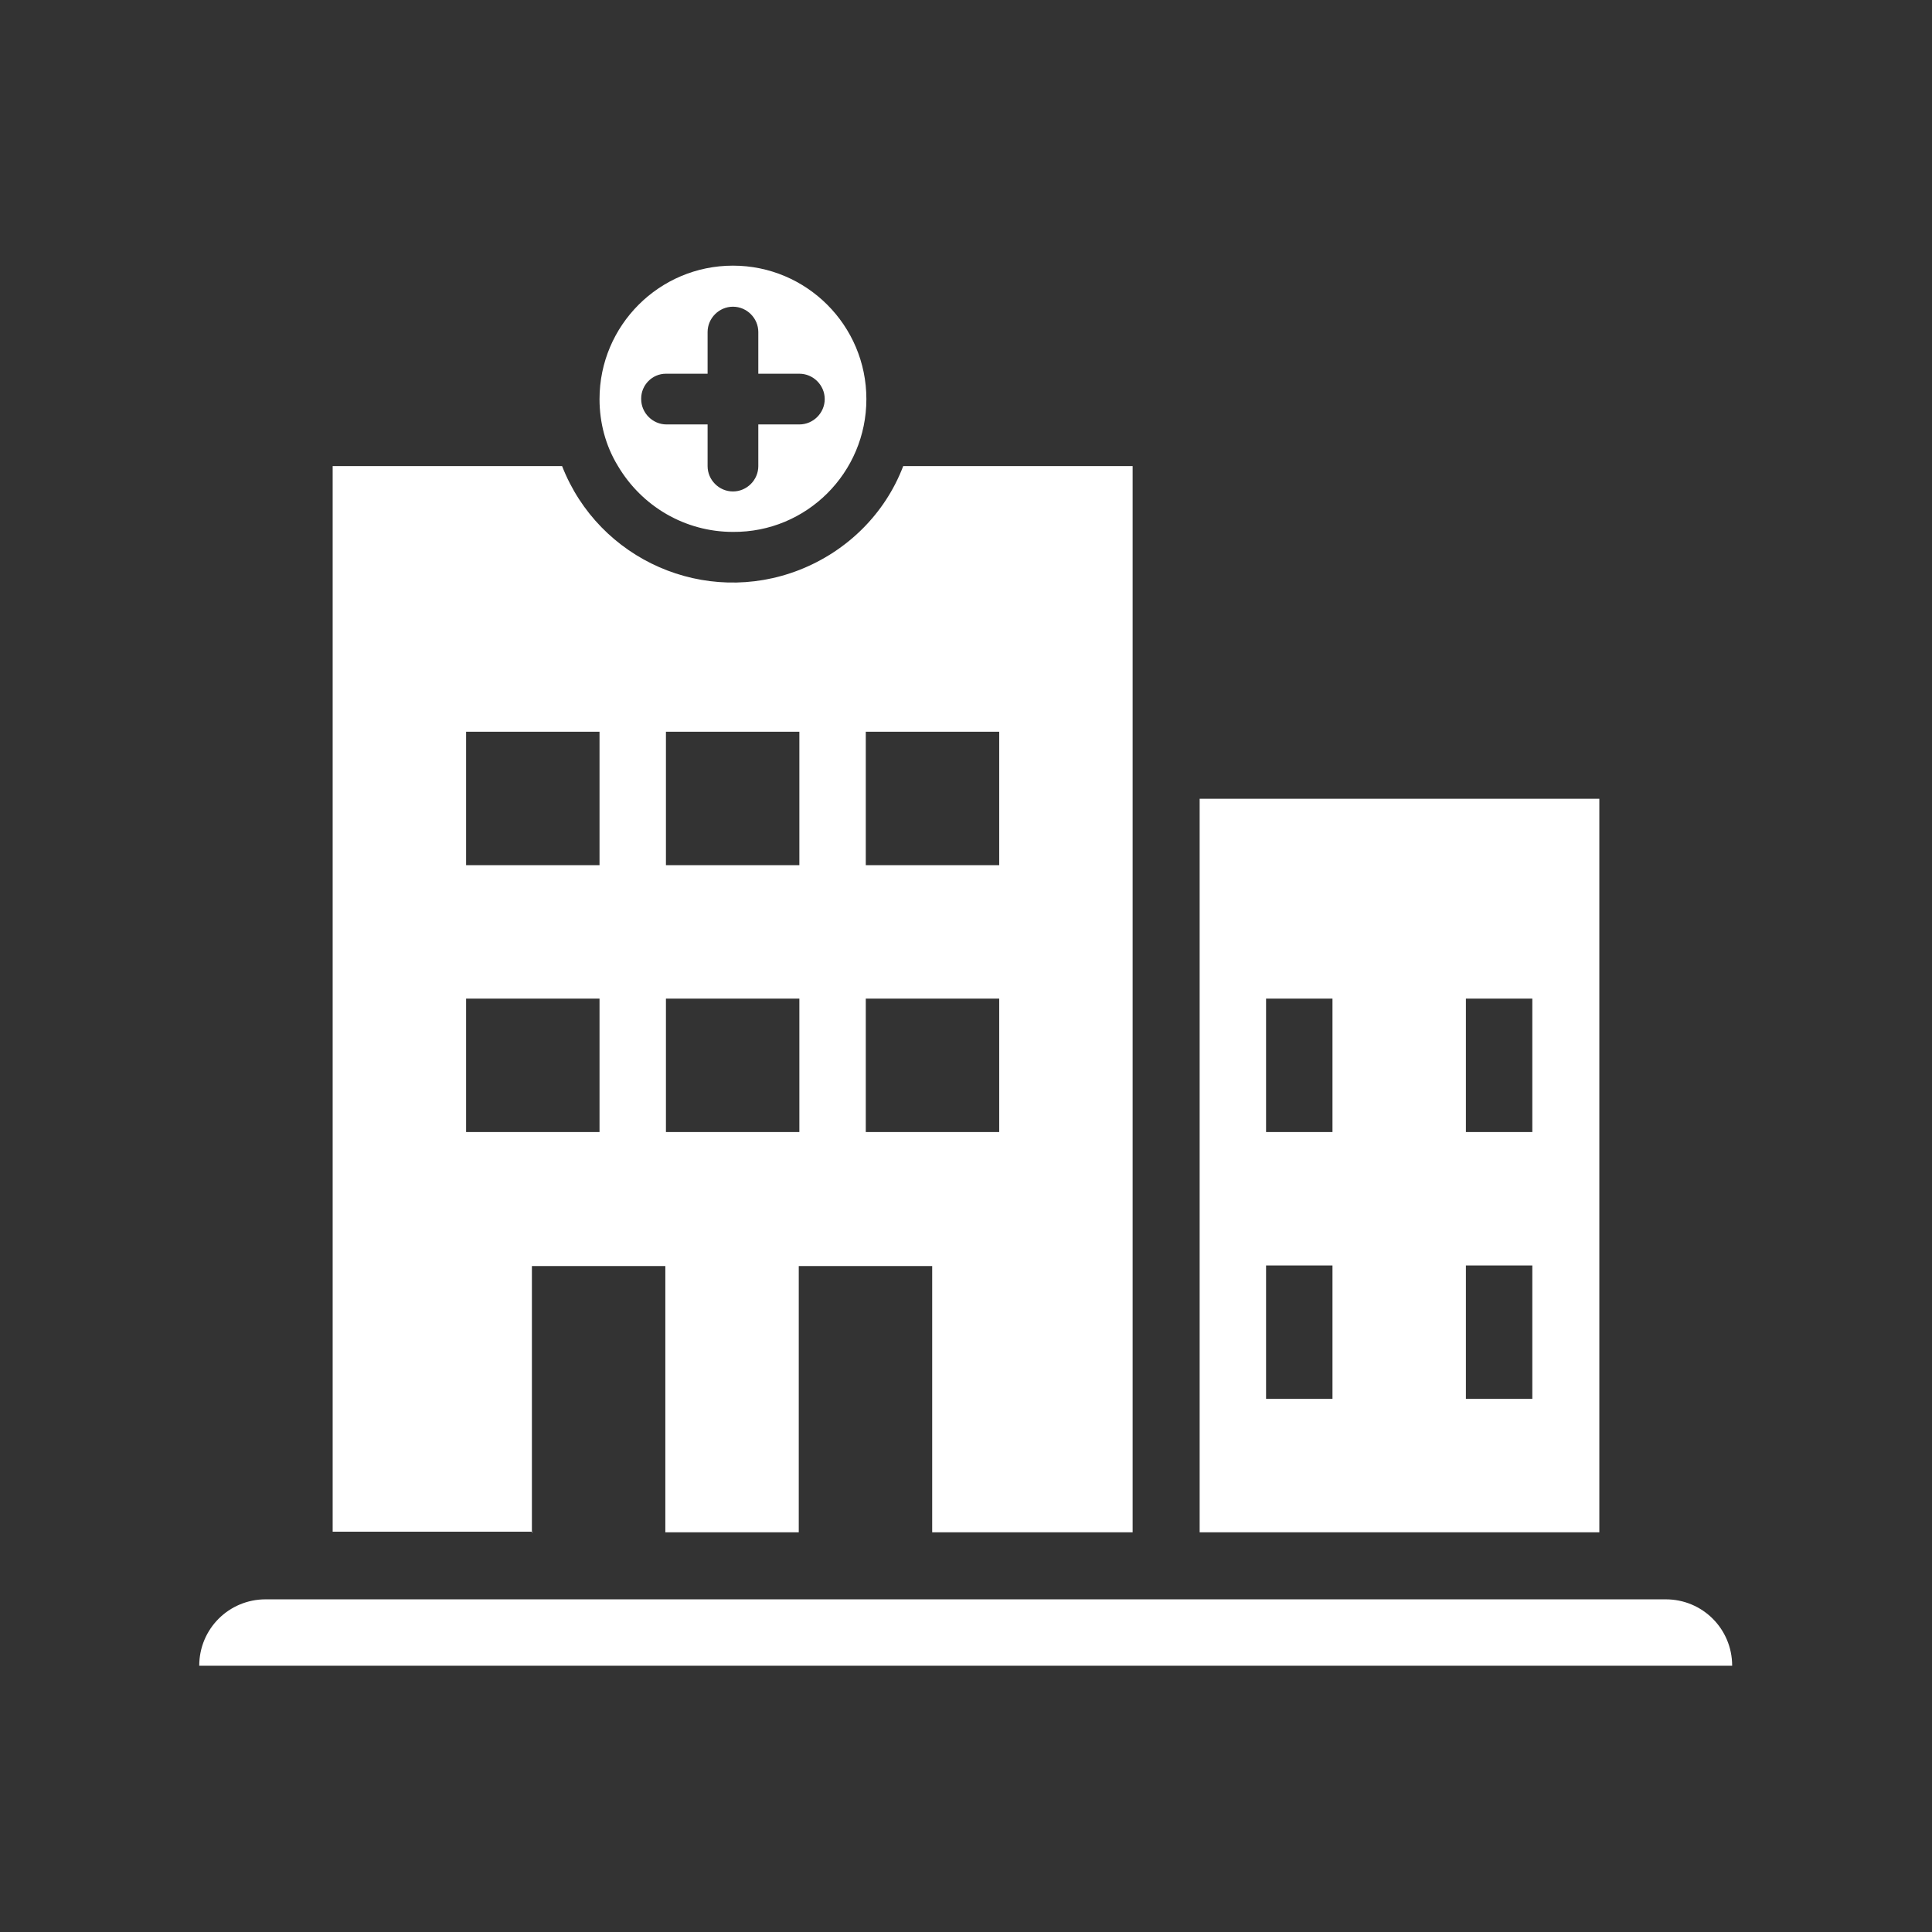 <?xml version="1.0" encoding="UTF-8"?>
<svg id="_レイヤー_1" data-name="レイヤー 1" xmlns="http://www.w3.org/2000/svg" viewBox="0 0 32 32">
  <rect x="0" y="0" width="32" height="32" fill="#333333" stroke="none"/>
  <defs>
    <style>
      .cls-1 {
        fill: #fff;
      }

      .cls-2 {
        opacity: 0;
      }
    </style>
  </defs>
  <rect class="cls-2" width="32" height="32"/>
  <path id="ico3" class="cls-1" d="m28.7,27.59H3.3c0-.61.49-1.1,1.1-1.1h23.19c.61,0,1.1.49,1.1,1.1h0Zm-2.21-2.21h-6.62v-12.15h6.62v12.15Zm-4.42-4.42h-1.1v2.21h1.1v-2.21Zm0-4.42h-1.1v2.21h1.1v-2.21Zm3.31,4.42h-1.1v2.21h1.1v-2.21Zm0-4.42h-1.1v2.21h1.1v-2.21Zm-16.56,8.83h-3.31V7.72h3.8c.61,1.56,2.37,2.33,3.93,1.72.79-.31,1.42-.93,1.72-1.72h3.8v17.66h-3.32v-4.41h-2.21v4.41h-2.21v-4.41h-2.21v4.41h.01Zm5.52-11.04h2.21v-2.21h-2.21v2.21Zm0,4.42h2.21v-2.21h-2.21v2.21Zm-3.31-4.42h2.21v-2.21h-2.21v2.21Zm0,4.42h2.21v-2.21h-2.21v2.21Zm-3.31-4.42h2.21v-2.21h-2.21v2.21Zm0,4.42h2.21v-2.21h-2.21v2.21Zm2.51-11.04c-.2-.33-.3-.71-.3-1.1,0-1.22.99-2.21,2.21-2.21,1.22,0,2.21.99,2.21,2.21h0c0,1.22-.99,2.21-2.21,2.2-.79,0-1.51-.42-1.91-1.1h0Zm.39-1.1c0,.23.19.42.42.42h.68v.69c0,.23.19.42.42.42.23,0,.42-.19.42-.42h0v-.69h.68c.23,0,.42-.19.42-.42s-.19-.42-.42-.42h-.68v-.69c0-.23-.19-.42-.42-.42s-.42.19-.42.42v.69h-.69c-.23,0-.41.19-.41.41h0Z"/>
</svg>